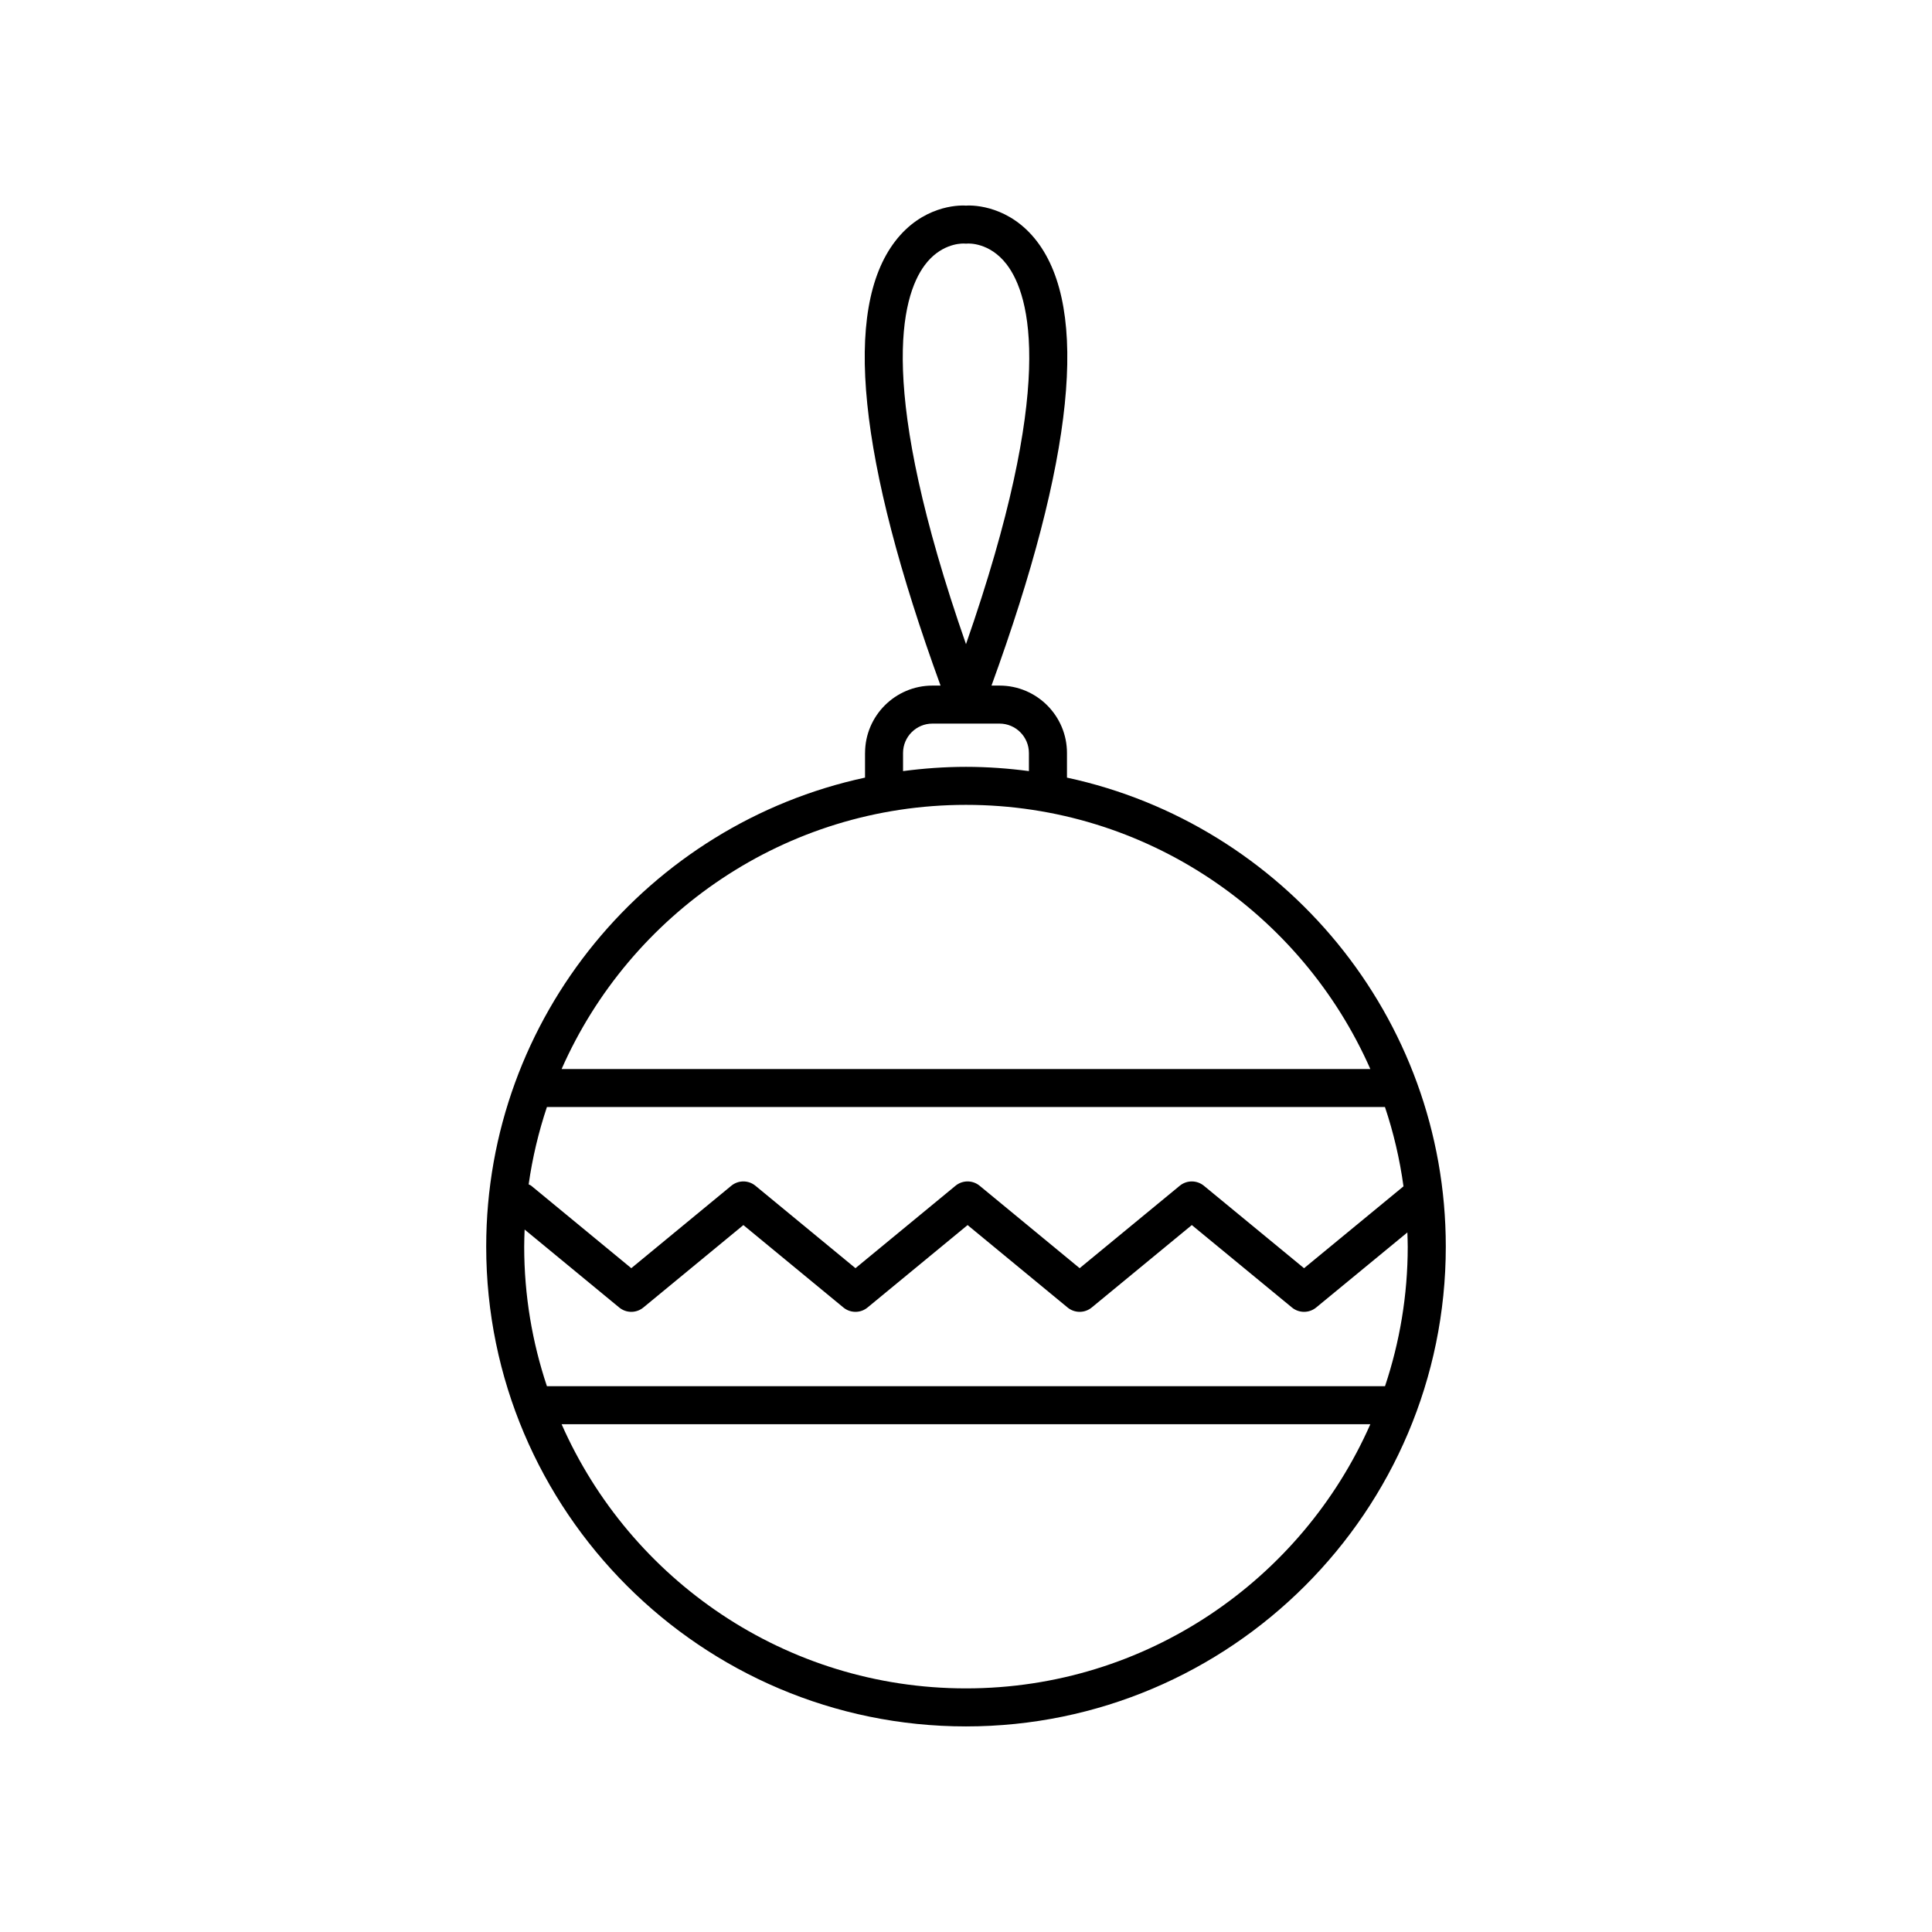 <?xml version="1.0" encoding="UTF-8"?>
<!-- Uploaded to: ICON Repo, www.iconrepo.com, Generator: ICON Repo Mixer Tools -->
<svg fill="#000000" width="800px" height="800px" version="1.1" viewBox="144 144 512 512" xmlns="http://www.w3.org/2000/svg">
 <path d="m373.24 343.55v6.527c-57.301 12.324-100.39 63.359-100.39 124.29 0.004 70.109 57.039 127.15 127.15 127.15 70.109 0 127.15-57.039 127.15-127.15 0-60.934-43.09-111.97-100.39-124.29v-6.527c0-9.852-8.016-17.863-17.863-17.863h-2.141c21.855-60.023 25.93-99.68 11.996-117.79-7.121-9.25-16.504-9.574-18.746-9.406-2.309-0.168-11.625 0.156-18.746 9.406-13.934 18.109-9.859 57.766 11.996 117.79h-2.141c-9.852 0-17.867 8.016-17.867 17.863zm15.824-129.28c4.031-5.418 9.066-5.731 10.203-5.731 0.133 0 0.211 0.004 0.227 0.004 0.336 0.031 0.668 0.031 1.004 0 0.051 0.012 5.727-0.395 10.258 5.496 6.418 8.34 13.043 32.395-10.758 100.67-23.652-67.848-17.223-91.988-10.934-100.44zm128 260.1c0 12.926-2.137 25.355-6.023 36.992h-222.1c-3.887-11.637-6.023-24.066-6.023-36.992 0-1.52 0.059-3.023 0.113-4.527l25.066 20.656c1.859 1.535 4.547 1.535 6.406 0l26.5-21.84 26.504 21.84c0.93 0.766 2.066 1.152 3.203 1.152s2.273-0.383 3.203-1.152l26.508-21.84 26.496 21.84c1.859 1.535 4.547 1.535 6.406 0l26.52-21.844 26.543 21.852c1.859 1.523 4.547 1.523 6.406 0l24.176-19.898c0.039 1.246 0.094 2.496 0.094 3.762zm-1.121-15.98-26.355 21.699-26.543-21.852c-1.859-1.523-4.547-1.531-6.406 0.004l-26.52 21.84-26.496-21.84c-1.859-1.535-4.547-1.535-6.406 0l-26.508 21.84-26.504-21.84c-1.859-1.535-4.547-1.535-6.406 0l-26.5 21.84-26.504-21.84c-0.211-0.176-0.465-0.234-0.695-0.371 1-7.055 2.637-13.902 4.84-20.496h222.09c2.266 6.758 3.918 13.777 4.91 21.016zm-115.95 133.05c-47.816 0-89-28.828-107.16-70.004h214.32c-18.156 41.18-59.34 70.004-107.16 70.004zm107.16-164.14h-214.32c18.156-41.176 59.344-70.004 107.16-70.004s89 28.828 107.16 70.004zm-90.48-83.75v4.801c-5.461-0.719-11.02-1.129-16.676-1.129s-11.215 0.41-16.68 1.129v-4.801c0-4.297 3.492-7.789 7.789-7.789h17.781c4.293 0.004 7.785 3.496 7.785 7.789z"/>
</svg>